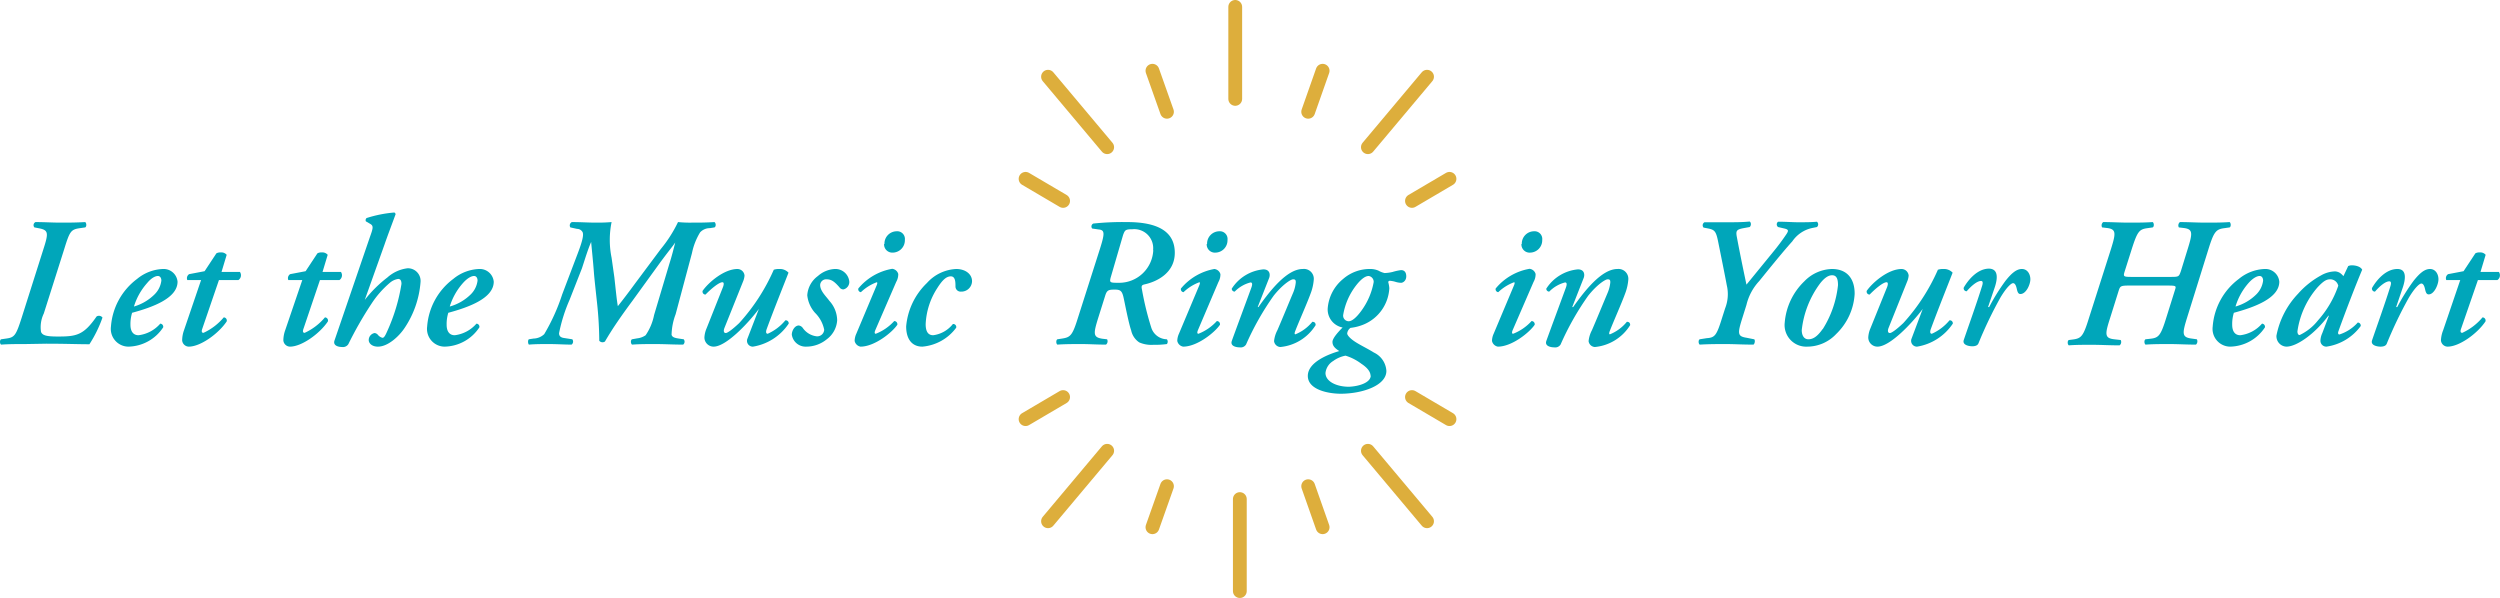 <svg xmlns="http://www.w3.org/2000/svg" viewBox="0 0 271.75 65"><path d="M2.7,37.4c-1,0-1.72,0-2.58.06-.16-.1-.16-.5,0-.58l.56-.08c.9-.12,1.06-.34,1.68-2.28l2.36-7.44c.56-1.74.56-2.06-.46-2.26l-.52-.1a.37.37,0,0,1,.12-.58c1,0,1.8.06,2.7.06s1.66,0,2.7-.06c.16.12.16.5,0,.58l-.56.08c-1,.14-1.12.34-1.72,2.28l-2.22,7a3.41,3.41,0,0,0-.3,2c.16.38.58.5,1.82.5,2,0,2.8-.12,4.22-2.18a.48.48,0,0,1,.64.12,13.51,13.51,0,0,1-1.42,2.9c-1.3,0-2.58-.06-4.7-.06Z" style="fill:#00a6ba"/><path d="M12.06,35.5a7.11,7.11,0,0,1,2.84-5.18,4.69,4.69,0,0,1,2.8-1.08,1.52,1.52,0,0,1,1.6,1.38c0,1.8-2.72,2.78-4.94,3.38a4.11,4.11,0,0,0-.18,1.3c0,.74.32,1.14.88,1.14a3.72,3.72,0,0,0,2.36-1.26.34.34,0,0,1,.32.4,4.63,4.63,0,0,1-3.8,2.1A1.93,1.93,0,0,1,12.06,35.5ZM16,30.76a6.82,6.82,0,0,0-1.44,2.56A5.27,5.27,0,0,0,16.8,32a2.53,2.53,0,0,0,.74-1.5c0-.26-.12-.5-.38-.5S16.46,30.2,16,30.76Z" style="fill:#00a6ba"/><path d="M23.8,30.44,22,35.7q-.18.48.12.48a6.27,6.27,0,0,0,2.2-1.68.34.34,0,0,1,.32.44c-.88,1.32-2.84,2.74-4.12,2.74a.74.74,0,0,1-.72-.68A3.4,3.4,0,0,1,20,35.9l1.86-5.46H20.36a.52.52,0,0,1,.2-.64l1.68-.32,1.28-1.94a.86.86,0,0,1,.48-.1.74.74,0,0,1,.64.26l-.56,1.86h2a.63.63,0,0,1-.16.88Z" style="fill:#00a6ba"/><path d="M34.78,30.44,33,35.7q-.18.48.12.48a6.27,6.27,0,0,0,2.2-1.68.34.34,0,0,1,.32.44c-.88,1.32-2.84,2.74-4.12,2.74a.74.74,0,0,1-.72-.68A3.4,3.4,0,0,1,31,35.9l1.86-5.46H31.34a.52.52,0,0,1,.2-.64l1.68-.32,1.28-1.94a.86.86,0,0,1,.48-.1.74.74,0,0,1,.64.26l-.56,1.86h2a.63.63,0,0,1-.16.88Z" style="fill:#00a6ba"/><path d="M40.19,25.82c.36-1,.44-1.26.06-1.48l-.48-.28a.31.31,0,0,1,.08-.36,13.59,13.59,0,0,1,3-.6c.08,0,.12.12.16.16-.36,1-.84,2.24-1.22,3.34l-2.14,6,0,0a13.56,13.56,0,0,1,2.46-2.44,4,4,0,0,1,2.2-1,1.38,1.38,0,0,1,1.4,1.54A10.37,10.37,0,0,1,44,35.62c-.6.92-1.82,2.06-2.92,2.06-.64,0-1-.36-1-.72a.78.78,0,0,1,.64-.76.55.55,0,0,1,.36.2.92.92,0,0,0,.5.32c.18,0,.32-.28.54-.78a19.86,19.86,0,0,0,1.52-5.08q0-.54-.36-.54a1.8,1.8,0,0,0-.9.42A10.45,10.45,0,0,0,40.39,33a39.75,39.75,0,0,0-2.52,4.4.69.69,0,0,1-.68.32c-.36,0-1-.12-.84-.68Z" style="fill:#00a6ba"/><path d="M46.43,35.5a7.11,7.11,0,0,1,2.84-5.18,4.69,4.69,0,0,1,2.8-1.08,1.52,1.52,0,0,1,1.6,1.38c0,1.8-2.72,2.78-4.94,3.38a4.11,4.11,0,0,0-.18,1.3c0,.74.32,1.14.88,1.14a3.72,3.72,0,0,0,2.36-1.26.34.34,0,0,1,.32.4,4.63,4.63,0,0,1-3.8,2.1A1.93,1.93,0,0,1,46.43,35.5Zm3.9-4.74a6.82,6.82,0,0,0-1.44,2.56A5.27,5.27,0,0,0,51.17,32a2.53,2.53,0,0,0,.74-1.5c0-.26-.12-.5-.38-.5S50.83,30.2,50.33,30.76Z" style="fill:#00a6ba"/><path d="M58,36.8a1.73,1.73,0,0,0,1.16-.48A21.4,21.4,0,0,0,61.11,32l1.7-4.48c.54-1.42.64-2,.52-2.28a.68.68,0,0,0-.6-.36L62,24.72a.4.4,0,0,1,.16-.58c1,0,1.76.06,2.58.06.56,0,1,0,1.74-.06a9.7,9.7,0,0,0,0,3.88l.3,2.12c.16,1.42.26,2.5.38,3.14.48-.6,1.14-1.46,1.9-2.5l2.76-3.7a14.26,14.26,0,0,0,1.88-2.94,13.3,13.3,0,0,0,1.46.06c.88,0,1.54,0,2.5-.06.18.12.18.5,0,.58l-.5.08a1.43,1.43,0,0,0-1.06.46,7,7,0,0,0-.88,2.24l-1.78,6.66A6.69,6.69,0,0,0,73,36.4c.08.22.24.32.78.4l.54.08a.41.41,0,0,1-.06.58c-1.06,0-2-.06-3-.06s-1.72,0-2.56.06c-.16-.14-.16-.5,0-.58l.56-.1a2,2,0,0,0,.92-.34,5.92,5.92,0,0,0,.92-2.2l1.64-5.5c.32-1,.5-1.78.66-2.38l0,0c-.36.52-.84,1.08-1.7,2.26l-2.94,4.06c-1.08,1.46-2.12,2.92-3,4.44a.46.46,0,0,1-.62-.08,40.2,40.2,0,0,0-.24-4.1c-.06-.58-.3-2.72-.34-3.3-.1-1.34-.24-2.6-.3-3.34h0c-.36.82-.64,1.76-1,2.86L61.91,32.6a17.34,17.34,0,0,0-1.14,3.62c0,.24.1.46.54.52l.9.14a.41.41,0,0,1-.08.58c-.74,0-1.58-.06-2.44-.06s-1.5,0-2.2.06c-.12-.14-.12-.5,0-.58Z" style="fill:#00a6ba"/><path d="M78.59,31.2c.12-.32.1-.52-.06-.52-.4,0-1.3.78-1.84,1.34-.2,0-.36-.16-.32-.4.64-.92,2.34-2.38,3.8-2.38a.78.78,0,0,1,.76.72,2.05,2.05,0,0,1-.12.54l-2.06,5.14c-.14.36-.06.56.14.56s.76-.42,1.46-1.08a21.34,21.34,0,0,0,3.76-5.8,1.74,1.74,0,0,1,.6-.08,1.27,1.27,0,0,1,1,.4c-.5,1.3-1.56,3.92-2.36,6.1-.12.32-.1.54.1.54a5.27,5.27,0,0,0,1.92-1.46.32.32,0,0,1,.36.36,5.79,5.79,0,0,1-3.88,2.5.63.63,0,0,1-.6-.88l1.24-3.22h0c-1.26,1.68-3.6,4.1-4.92,4.1a1,1,0,0,1-1-1,2.9,2.9,0,0,1,.24-1Z" style="fill:#00a6ba"/><path d="M86.07,36.38c0-.44.32-1,.76-1a.64.64,0,0,1,.44.28,2.14,2.14,0,0,0,1.52.9.76.76,0,0,0,.8-.72,3.56,3.56,0,0,0-1-1.84,3.4,3.4,0,0,1-.84-1.9A2.81,2.81,0,0,1,88.91,30a3,3,0,0,1,1.81-.76,1.52,1.52,0,0,1,1.6,1.38.83.83,0,0,1-.64.84.53.53,0,0,1-.44-.24c-.56-.64-.88-.86-1.41-.86a.65.65,0,0,0-.68.62c0,.66.66,1.24,1,1.72A3.19,3.19,0,0,1,91,34.82a2.79,2.79,0,0,1-1.13,2.06,3.52,3.52,0,0,1-2.24.8A1.52,1.52,0,0,1,86.07,36.38Z" style="fill:#00a6ba"/><path d="M95.14,35.9c-.08.2-.1.38.06.38a5.33,5.33,0,0,0,2-1.38.34.34,0,0,1,.34.4c-.56.84-2.48,2.38-4,2.38a.79.79,0,0,1-.64-.62,1.94,1.94,0,0,1,.18-.78L95.3,31c.08-.2.08-.32,0-.32a5,5,0,0,0-1.72,1.08.32.32,0,0,1-.28-.4,6.13,6.13,0,0,1,3.68-2.14.77.77,0,0,1,.66.56,1.68,1.68,0,0,1-.22.86Zm1-9.38a1.34,1.34,0,0,1,1.3-1.38.84.84,0,0,1,.92.94A1.34,1.34,0,0,1,97,27.46.89.89,0,0,1,96.1,26.52Z" style="fill:#00a6ba"/><path d="M98.5,35.48a7.43,7.43,0,0,1,2.26-4.72,4.55,4.55,0,0,1,3.18-1.52c1,0,1.74.56,1.72,1.36a1.16,1.16,0,0,1-1.2,1.1.56.56,0,0,1-.6-.56c0-.44,0-1.1-.5-1.1s-.92.4-1.48,1.28a7.79,7.79,0,0,0-1.26,3.92c0,.9.34,1.2.82,1.2a3.27,3.27,0,0,0,2.14-1.22.33.33,0,0,1,.36.4,5.1,5.1,0,0,1-3.68,2.06C99.18,37.68,98.5,36.92,98.5,35.48Z" style="fill:#00a6ba"/><path d="M120.34,36.88a.46.46,0,0,1-.12.58c-1,0-1.8-.06-2.66-.06s-1.8,0-2.62.06c-.16-.1-.16-.5,0-.58l.52-.08c.9-.14,1.12-.34,1.72-2.28L119.58,27c.52-1.66.52-2-.18-2.06l-.68-.1a.35.35,0,0,1,.12-.54,30.61,30.61,0,0,1,3.68-.16c3.54,0,5.18,1.16,5.18,3.34s-1.92,3.14-3.32,3.44c-.32.08-.32.22-.24.6a32.07,32.07,0,0,0,1,4.08,1.81,1.81,0,0,0,1.7,1.28.42.42,0,0,1,0,.52,9.49,9.49,0,0,1-1.46.08,3.28,3.28,0,0,1-1.54-.26,2.07,2.07,0,0,1-.88-1.3c-.28-.8-.68-2.9-.8-3.44-.18-.88-.36-1-1-1s-.82.06-1,.58l-.78,2.48c-.54,1.74-.58,2.12.44,2.28Zm5-9.68a2.06,2.06,0,0,0-2.26-2.28c-.76,0-.8.1-1,.62L120.78,30c-.22.74-.18.74.88.74A3.71,3.71,0,0,0,125.36,27.2Z" style="fill:#00a6ba"/><path d="M130.21,35.9c-.08.2-.1.38.06.38a5.33,5.33,0,0,0,2-1.38.34.34,0,0,1,.34.4c-.56.84-2.48,2.38-4,2.38a.79.79,0,0,1-.64-.62,1.94,1.94,0,0,1,.18-.78L130.37,31c.08-.2.08-.32,0-.32a5,5,0,0,0-1.72,1.08.32.32,0,0,1-.28-.4A6.13,6.13,0,0,1,132,29.24a.77.77,0,0,1,.66.56,1.68,1.68,0,0,1-.22.86Zm1-9.38a1.34,1.34,0,0,1,1.3-1.38.84.84,0,0,1,.92.94,1.34,1.34,0,0,1-1.3,1.38A.89.89,0,0,1,131.17,26.52Z" style="fill:#00a6ba"/><path d="M142.81,30.36a5.33,5.33,0,0,1-.36,1.58c-.36,1-1.32,3.16-1.64,4-.1.24-.12.4,0,.4a4.6,4.6,0,0,0,1.84-1.36c.24,0,.36.12.36.36a5.07,5.07,0,0,1-3.84,2.38.73.73,0,0,1-.68-.64,3.22,3.22,0,0,1,.36-1.18c.52-1.2,1.2-2.86,1.68-4a3.84,3.84,0,0,0,.32-1.2c0-.18,0-.34-.28-.34s-1.2.62-2.12,1.78a29.93,29.93,0,0,0-3,5.3.68.68,0,0,1-.68.32c-.36,0-1.06-.12-.88-.68.08-.26,1.92-5.22,2.12-5.78.12-.32.16-.6-.08-.6a3.7,3.7,0,0,0-1.72,1,.32.32,0,0,1-.32-.32,4.58,4.58,0,0,1,3.44-2.1c.72,0,.78.6.6,1l-1.22,3.1h.08c1.26-1.78,3.1-4.14,4.82-4.14A1.07,1.07,0,0,1,142.81,30.36Z" style="fill:#00a6ba"/><path d="M142.16,40.86c0-1.52,2.32-2.38,3.42-2.7-.5-.32-.74-.58-.74-1s.74-1.2,1.1-1.56a2,2,0,0,1-1.62-2.06A4.58,4.58,0,0,1,146,30.32a4.42,4.42,0,0,1,3-1.08,2.19,2.19,0,0,1,.84.18,2.43,2.43,0,0,0,.66.26,4.13,4.13,0,0,0,.88-.12,5.55,5.55,0,0,1,.92-.2c.32,0,.56.2.56.68s-.36.7-.56.7a2.09,2.09,0,0,1-.6-.1,2.74,2.74,0,0,0-.64-.12.17.17,0,0,0-.16.14,3.5,3.5,0,0,1,.12.66,4.53,4.53,0,0,1-2.76,3.94,5.34,5.34,0,0,1-1.46.38.86.86,0,0,0-.36.6c0,.22.38.62,1,1s1.26.68,1.9,1.08a2.36,2.36,0,0,1,1.36,2c0,1.58-2.58,2.48-5,2.48C144.2,42.78,142.16,42.3,142.16,40.86Zm6.82,0q0-.66-1-1.32a5.54,5.54,0,0,0-1.72-.88,3.28,3.28,0,0,0-1.34.58,1.74,1.74,0,0,0-.84,1.3c0,.94,1.22,1.5,2.54,1.5C147.7,42,149,41.6,149,40.82ZM148.78,30c-.32,0-.72.24-1.24.86A7.15,7.15,0,0,0,146,34.26a.61.61,0,0,0,.6.66c.36,0,.84-.4,1.38-1.14a7.51,7.51,0,0,0,1.34-3.12A.64.64,0,0,0,148.78,30Z" style="fill:#00a6ba"/><path d="M164.42,35.9c-.08.2-.1.38.06.38a5.33,5.33,0,0,0,2-1.38.34.34,0,0,1,.34.4c-.56.84-2.48,2.38-4,2.38a.79.79,0,0,1-.64-.62,1.94,1.94,0,0,1,.18-.78L164.58,31c.08-.2.08-.32,0-.32a5,5,0,0,0-1.72,1.08.32.32,0,0,1-.28-.4,6.13,6.13,0,0,1,3.68-2.14.77.77,0,0,1,.66.56,1.68,1.68,0,0,1-.22.86Zm1-9.38a1.34,1.34,0,0,1,1.3-1.38.84.84,0,0,1,.92.94,1.34,1.34,0,0,1-1.3,1.38A.89.89,0,0,1,165.38,26.52Z" style="fill:#00a6ba"/><path d="M177,30.36a5.33,5.33,0,0,1-.36,1.58c-.36,1-1.32,3.16-1.64,4-.1.24-.12.4,0,.4a4.6,4.6,0,0,0,1.84-1.36c.24,0,.36.12.36.36a5.07,5.07,0,0,1-3.84,2.38.73.73,0,0,1-.68-.64,3.22,3.22,0,0,1,.36-1.18c.52-1.2,1.2-2.86,1.68-4a3.84,3.84,0,0,0,.32-1.2c0-.18,0-.34-.28-.34s-1.2.62-2.12,1.78a29.93,29.93,0,0,0-3,5.3.68.68,0,0,1-.68.32c-.36,0-1.06-.12-.88-.68.08-.26,1.92-5.22,2.12-5.78.12-.32.16-.6-.08-.6a3.7,3.7,0,0,0-1.72,1,.32.32,0,0,1-.32-.32,4.58,4.58,0,0,1,3.44-2.1c.72,0,.78.6.6,1l-1.22,3.1H171c1.26-1.78,3.1-4.14,4.82-4.14A1.07,1.07,0,0,1,177,30.36Z" style="fill:#00a6ba"/><path d="M190.68,36.88c.12.08.08.48-.08.58-1.22,0-2.06-.06-3-.06s-1.82,0-2.84.06c-.16-.12-.16-.5,0-.58l.76-.12c.9-.06,1.08-.3,1.68-2.24l.32-1a4.2,4.2,0,0,0,.18-2.52c-.14-.78-.72-3.66-.94-4.74s-.36-1.28-1.06-1.42l-.52-.1a.37.37,0,0,1,.1-.58c.5,0,.92,0,1.3,0s.76,0,1.16,0c.8,0,1.66,0,2.44-.08.2.1.18.48,0,.6l-.66.12c-.74.14-.84.28-.74.88.36,1.92.7,3.56,1.06,5.26l2.84-3.48a24.82,24.82,0,0,0,1.5-2c.26-.4.26-.52-.3-.64l-.6-.14a.36.36,0,0,1,0-.58c.88,0,1.54.06,2.22.06s1.4,0,2-.06a.38.38,0,0,1,0,.58l-.5.1a3.5,3.5,0,0,0-2.18,1.46c-1,1.1-2.66,3.16-3.6,4.32a5.74,5.74,0,0,0-1.38,2.58l-.42,1.34c-.58,1.82-.56,2.08.46,2.24Z" style="fill:#00a6ba"/><path d="M196.13,30.58a4.33,4.33,0,0,1,3-1.34c1.78,0,2.49,1.22,2.47,2.72a6.56,6.56,0,0,1-2,4.34,4.33,4.33,0,0,1-3.16,1.38A2.35,2.35,0,0,1,194,35.06,7,7,0,0,1,196.13,30.58Zm2,5.2A11.16,11.16,0,0,0,199.79,31c0-.54-.08-1.08-.64-1.08-.36,0-.78.22-1.3.88a10.39,10.39,0,0,0-2,5.08c0,.6.26,1,.72,1S197.51,36.64,198.11,35.78Z" style="fill:#00a6ba"/><path d="M205.13,31.2c.12-.32.1-.52-.06-.52-.4,0-1.3.78-1.84,1.34-.2,0-.36-.16-.32-.4.64-.92,2.34-2.38,3.8-2.38a.78.78,0,0,1,.76.72,2.05,2.05,0,0,1-.12.54l-2.06,5.14c-.14.36-.06.56.14.56s.76-.42,1.46-1.08a21.34,21.34,0,0,0,3.76-5.8,1.74,1.74,0,0,1,.6-.08,1.27,1.27,0,0,1,1,.4c-.5,1.3-1.56,3.92-2.36,6.1-.12.32-.1.54.1.54a5.27,5.27,0,0,0,1.92-1.46.32.32,0,0,1,.36.36,5.79,5.79,0,0,1-3.88,2.5.63.63,0,0,1-.6-.88L209,33.58h0c-1.26,1.68-3.6,4.1-4.92,4.1a1,1,0,0,1-1-1,2.9,2.9,0,0,1,.24-1Z" style="fill:#00a6ba"/><path d="M216.8,31.32l-.7,2.06h.12A22.22,22.22,0,0,1,218,30.52c.64-.8,1.18-1.28,1.78-1.28s.92.56.92,1.12-.46,1.6-1.08,1.6c-.24,0-.32-.22-.4-.58s-.2-.6-.4-.6-.7.44-1.36,1.54a45.09,45.09,0,0,0-2.4,5c-.1.24-.36.32-.68.32s-1.1-.12-.92-.68c.44-1.3,1.44-4.08,2-5.9.1-.32.08-.52-.12-.52-.44,0-1.08.56-1.56,1.12a.32.32,0,0,1-.32-.4c.52-.9,1.52-2.06,2.76-2.06C217.3,29.24,217.12,30.4,216.8,31.32Z" style="fill:#00a6ba"/><path d="M229.46,27.08c.54-1.74.6-2.18-.46-2.3l-.5-.06a.46.46,0,0,1,.12-.58c1,0,1.8.06,2.76.06s1.76,0,2.62-.06c.16.12.16.5,0,.58l-.56.08c-.9.12-1.1.34-1.72,2.28l-.76,2.4c-.18.58-.16.62.76.62h4.12c1,0,1,0,1.22-.62l.74-2.4c.54-1.74.6-2.18-.46-2.3l-.5-.06a.46.46,0,0,1,.12-.58c1,0,1.8.06,2.78.06s1.74,0,2.62-.06c.16.12.16.5,0,.58l-.56.08c-.9.12-1.14.34-1.74,2.28l-2.32,7.44c-.54,1.74-.58,2.14.48,2.28l.58.08a.48.48,0,0,1-.1.58c-1.08,0-1.9-.06-2.86-.06s-1.76,0-2.62.06c-.16-.12-.16-.5,0-.58l.54-.06c.9-.1,1.12-.36,1.72-2.3l.94-3c.14-.44.16-.48-.82-.48H231.4c-.9,0-.94.08-1.1.56l-.94,3c-.56,1.74-.6,2.16.46,2.28l.7.08a.46.46,0,0,1-.12.58c-1.16,0-2-.06-3-.06s-1.76,0-2.52.06c-.16-.12-.16-.5,0-.58l.46-.06c.9-.12,1.12-.36,1.72-2.3Z" style="fill:#00a6ba"/><path d="M240.52,35.5a7.11,7.11,0,0,1,2.84-5.18,4.69,4.69,0,0,1,2.8-1.08,1.52,1.52,0,0,1,1.6,1.38c0,1.8-2.72,2.78-4.94,3.38a4.11,4.11,0,0,0-.18,1.3c0,.74.32,1.14.88,1.14a3.72,3.72,0,0,0,2.36-1.26.34.34,0,0,1,.32.4,4.63,4.63,0,0,1-3.8,2.1A1.93,1.93,0,0,1,240.52,35.5Zm3.9-4.74A6.82,6.82,0,0,0,243,33.32,5.27,5.27,0,0,0,245.26,32a2.53,2.53,0,0,0,.74-1.5c0-.26-.12-.5-.38-.5S244.92,30.2,244.42,30.76Z" style="fill:#00a6ba"/><path d="M255.25,28.92a1,1,0,0,1,.4-.08c.38,0,.94.12,1.12.48-.56,1.3-1.84,4.6-2.58,6.68-.1.26,0,.36.1.36a4.54,4.54,0,0,0,2-1.3.33.33,0,0,1,.32.38,5.6,5.6,0,0,1-3.72,2.24.64.64,0,0,1-.66-.64,2.13,2.13,0,0,1,.2-.82l.72-1.9h-.06c-1.4,1.9-3.4,3.36-4.56,3.36a1.13,1.13,0,0,1-1.08-1.2,9.06,9.06,0,0,1,2.34-4.54,9.19,9.19,0,0,1,2.5-2,3.2,3.2,0,0,1,1.56-.44,1.23,1.23,0,0,1,.46.14,1.75,1.75,0,0,1,.42.38Zm-3.32,2.3a9.25,9.25,0,0,0-2.2,4.8c0,.22.08.4.24.4a5.58,5.58,0,0,0,2-1.6,11,11,0,0,0,2.2-3.76.9.9,0,0,0-.88-.7C252.89,30.36,252.57,30.54,251.93,31.22Z" style="fill:#00a6ba"/><path d="M261.16,31.32l-.7,2.06h.12a22.22,22.22,0,0,1,1.78-2.86c.64-.8,1.18-1.28,1.78-1.28s.92.56.92,1.12S264.6,32,264,32c-.24,0-.32-.22-.4-.58s-.2-.6-.4-.6-.7.44-1.36,1.54a45.09,45.09,0,0,0-2.4,5c-.1.24-.36.32-.68.32s-1.1-.12-.92-.68c.44-1.3,1.44-4.08,2-5.9.1-.32.08-.52-.12-.52-.44,0-1.08.56-1.56,1.12a.32.32,0,0,1-.32-.4c.52-.9,1.52-2.06,2.76-2.06C261.66,29.24,261.48,30.4,261.16,31.32Z" style="fill:#00a6ba"/><path d="M269.35,30.44l-1.82,5.26q-.18.48.12.48a6.27,6.27,0,0,0,2.2-1.68.34.34,0,0,1,.32.44c-.88,1.32-2.84,2.74-4.12,2.74a.74.74,0,0,1-.72-.68,3.4,3.4,0,0,1,.24-1.1l1.86-5.46h-1.52a.52.52,0,0,1,.2-.64l1.68-.32,1.28-1.94a.86.86,0,0,1,.48-.1.74.74,0,0,1,.64.26l-.56,1.86h2a.63.63,0,0,1-.16.88Z" style="fill:#00a6ba"/><line x1="134.27" y1="0.75" x2="134.27" y2="10.75" style="fill:none;stroke:#ddae3c;stroke-linecap:round;stroke-miterlimit:10;stroke-width:1.5px"/><line x1="134.77" y1="54.25" x2="134.77" y2="64.25" style="fill:none;stroke:#ddae3c;stroke-linecap:round;stroke-miterlimit:10;stroke-width:1.5px"/><line x1="125.27" y1="7.69" x2="126.85" y2="12.15" style="fill:none;stroke:#ddae3c;stroke-linecap:round;stroke-miterlimit:10;stroke-width:1.5px"/><line x1="142.2" y1="52.85" x2="143.77" y2="57.31" style="fill:none;stroke:#ddae3c;stroke-linecap:round;stroke-miterlimit:10;stroke-width:1.5px"/><line x1="113.92" y1="8.34" x2="120.35" y2="16" style="fill:none;stroke:#ddae3c;stroke-linecap:round;stroke-miterlimit:10;stroke-width:1.5px"/><line x1="148.69" y1="49" x2="155.12" y2="56.66" style="fill:none;stroke:#ddae3c;stroke-linecap:round;stroke-miterlimit:10;stroke-width:1.5px"/><line x1="111.48" y1="19.44" x2="115.56" y2="21.84" style="fill:none;stroke:#ddae3c;stroke-linecap:round;stroke-miterlimit:10;stroke-width:1.5px"/><line x1="153.48" y1="43.16" x2="157.56" y2="45.56" style="fill:none;stroke:#ddae3c;stroke-linecap:round;stroke-miterlimit:10;stroke-width:1.5px"/><line x1="143.77" y1="7.69" x2="142.2" y2="12.15" style="fill:none;stroke:#ddae3c;stroke-linecap:round;stroke-miterlimit:10;stroke-width:1.5px"/><line x1="126.85" y1="52.85" x2="125.27" y2="57.31" style="fill:none;stroke:#ddae3c;stroke-linecap:round;stroke-miterlimit:10;stroke-width:1.5px"/><line x1="155.12" y1="8.34" x2="148.69" y2="16" style="fill:none;stroke:#ddae3c;stroke-linecap:round;stroke-miterlimit:10;stroke-width:1.5px"/><line x1="120.35" y1="49" x2="113.92" y2="56.66" style="fill:none;stroke:#ddae3c;stroke-linecap:round;stroke-miterlimit:10;stroke-width:1.5px"/><line x1="157.56" y1="19.44" x2="153.48" y2="21.84" style="fill:none;stroke:#ddae3c;stroke-linecap:round;stroke-miterlimit:10;stroke-width:1.5px"/><line x1="115.56" y1="43.16" x2="111.48" y2="45.56" style="fill:none;stroke:#ddae3c;stroke-linecap:round;stroke-miterlimit:10;stroke-width:1.5px"/></svg>